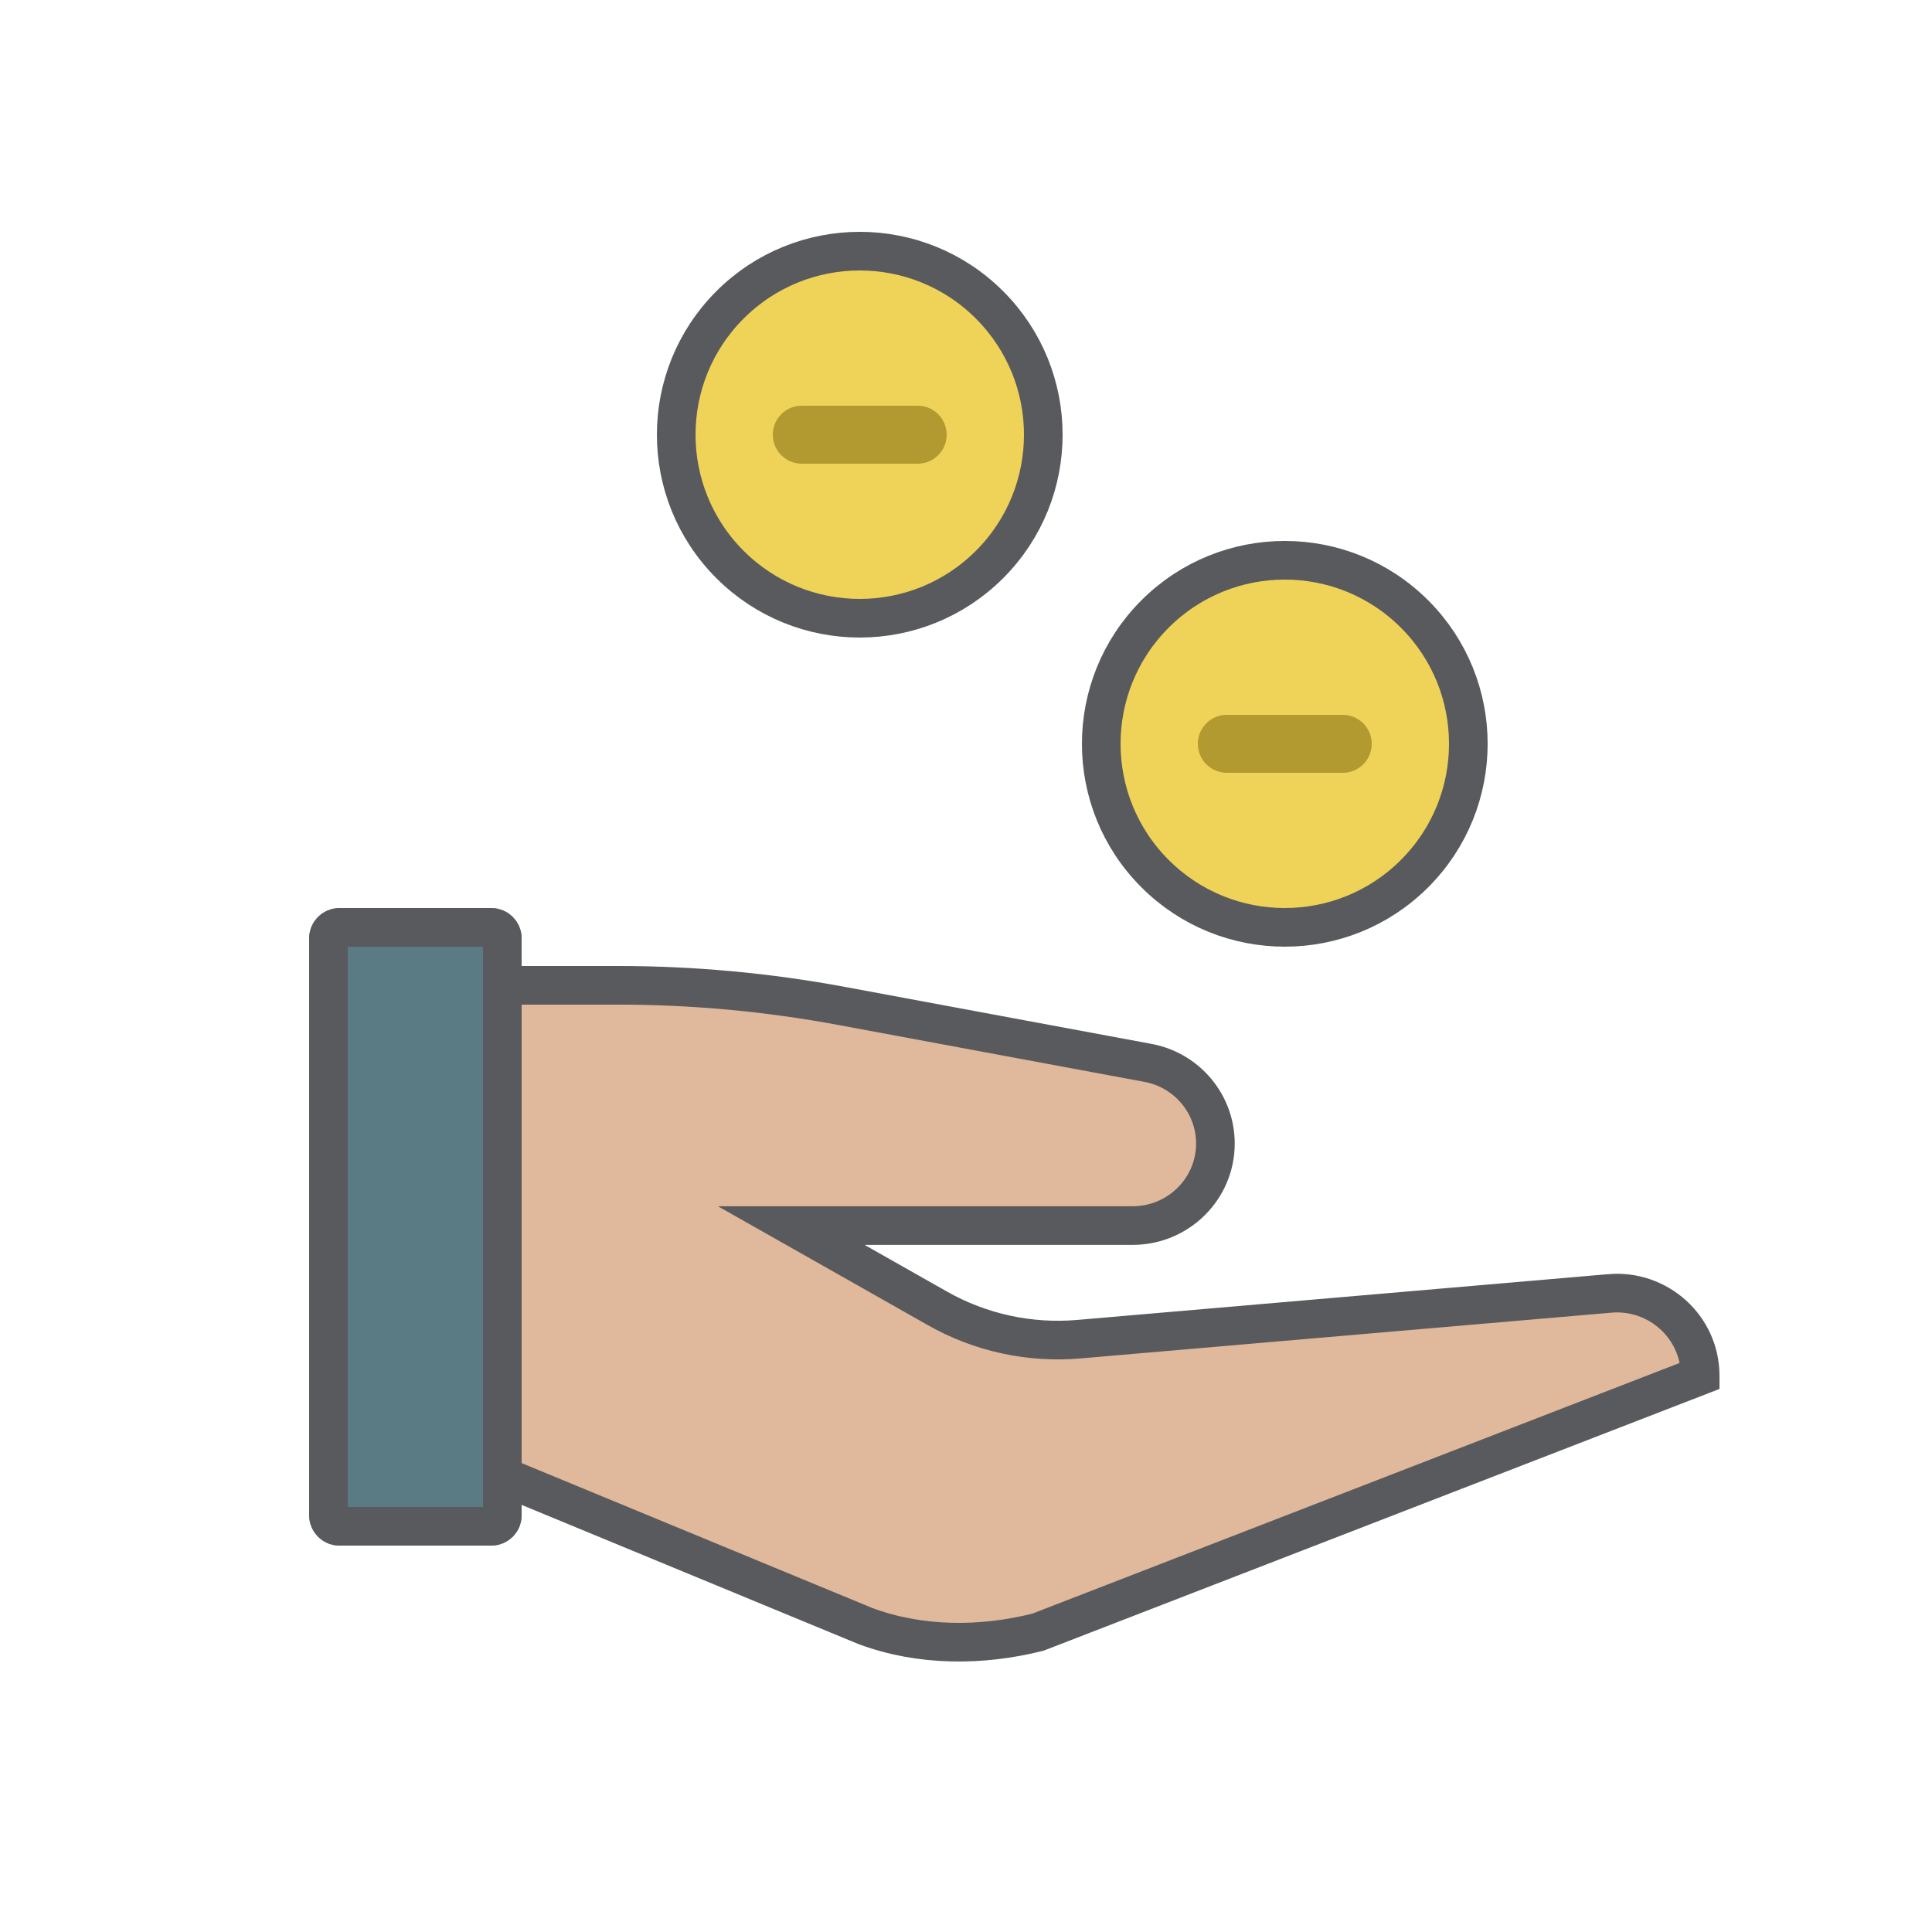 <svg height="100" viewBox="0 0 100 100" width="100" xmlns="http://www.w3.org/2000/svg"><g fill="none" fill-rule="evenodd"><path d="m0 0h100v100h-100z" fill="#fff"/><path d="m73.218 31.782c3.71 3.71 3.71 9.725 0 13.435-3.71 3.71-9.725 3.71-13.435 0-3.71-3.71-3.71-9.725 0-13.435 3.71-3.71 9.725-3.71 13.435 0" fill="#efd358" stroke="#595a5d" stroke-width="2"/><path d="m51.218 15.782c3.71 3.71 3.71 9.725 0 13.435-3.71 3.71-9.725 3.71-13.435 0-3.71-3.71-3.71-9.725 0-13.435 3.71-3.71 9.725-3.71 13.435 0" fill="#efd358" stroke="#595a5d" stroke-width="2"/><path d="m47.5 24h-6c-.829 0-1.5-.671-1.5-1.5s.671-1.5 1.5-1.5h6c.829 0 1.5.671 1.5 1.5s-.671 1.5-1.5 1.5z" fill="#b29930"/><path d="m69.5 40h-6c-.829 0-1.5-.671-1.5-1.5s.671-1.5 1.5-1.5h6c.829 0 1.5.671 1.5 1.5s-.671 1.5-1.5 1.5z" fill="#b29930"/><path d="m83.314 66.948-27.476 2.368c-2.544.219-5.094-.336-7.311-1.592l-7.573-4.289h17.67c2.366 0 4.285-1.902 4.285-4.247v-0c0-2.044-1.469-3.798-3.495-4.174l-15.866-2.949c-3.812-.708-7.682-1.065-11.56-1.065h-12.988v22.506l25.795 10.659c2.855 1.061 6.014 1.046 8.921.319l34.284-13.277v-.001c0-2.507-2.166-4.476-4.686-4.259z" fill="#e0b99c" stroke="#595a5d" stroke-width="2"/><path d="m25.429 80h-7.857c-.868 0-1.571-.704-1.571-1.571v-29.857c0-.868.704-1.571 1.571-1.571h7.857c.868 0 1.571.704 1.571 1.571v29.857c0 .868-.704 1.571-1.571 1.571z" fill="#5a7a84" fill-rule="evenodd"/><path d="m25.429 79c.316 0 .571-.256.571-.571v-29.857c0-.316-.256-.571-.571-.571h-7.857c-.316 0-.571.256-.571.571v29.857c0 .316.256.571.571.571z" stroke="#595a5d" stroke-width="2"/></g></svg>
